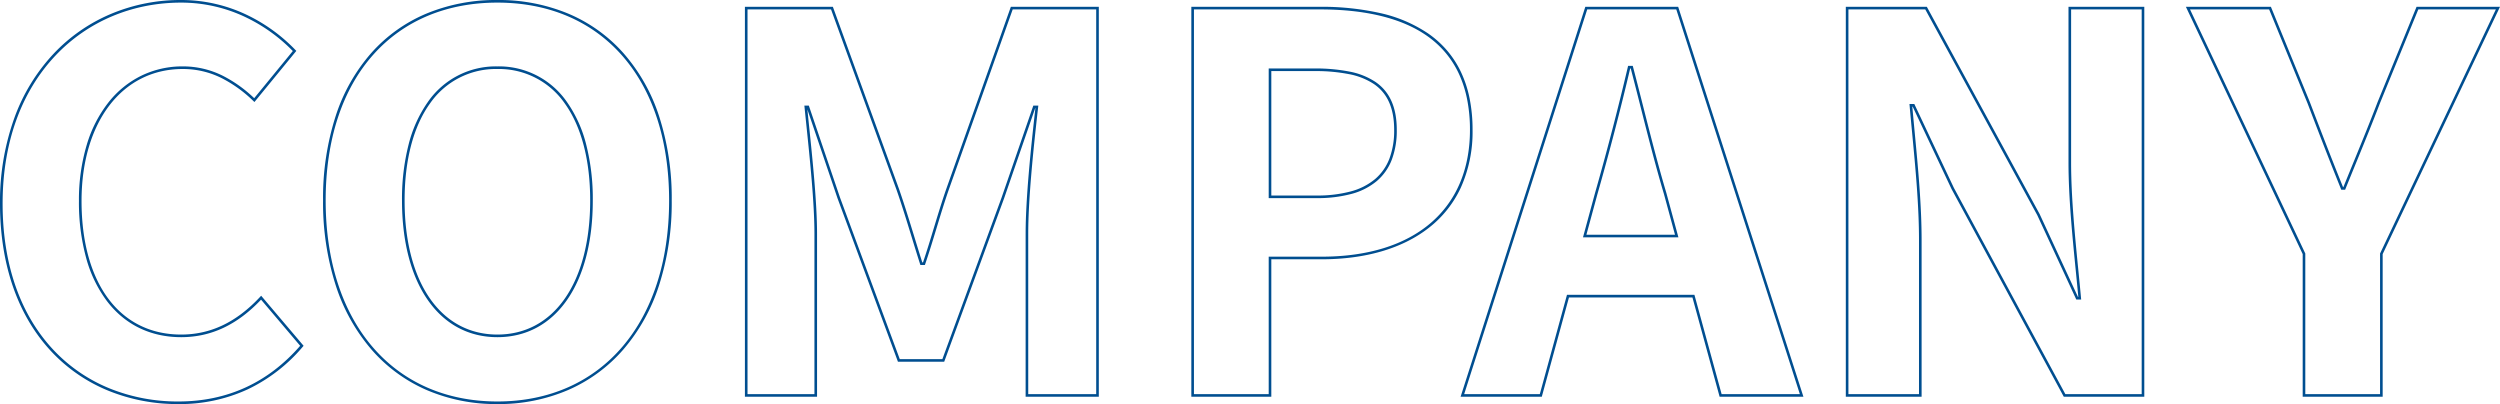<svg xmlns="http://www.w3.org/2000/svg" width="956.491" height="154.6" viewBox="0 0 956.491 154.6"><path d="M200.6,3.3a67.349,67.349,0,0,1-27.081-5.385,59.214,59.214,0,0,1-21.1-15.486A70.759,70.759,0,0,1,138.757-42.1,103.542,103.542,0,0,1,133.9-74.6a102.251,102.251,0,0,1,4.857-32.4,68.3,68.3,0,0,1,13.67-24.109,58.442,58.442,0,0,1,21.1-15.024A69.556,69.556,0,0,1,200.6-151.3a69.278,69.278,0,0,1,27.076,5.2,58.594,58.594,0,0,1,21.1,15.072,68.526,68.526,0,0,1,13.67,24.118A101.878,101.878,0,0,1,267.3-74.6a103.543,103.543,0,0,1-4.857,32.5,70.759,70.759,0,0,1-13.667,24.528,59.214,59.214,0,0,1-21.1,15.486A67.349,67.349,0,0,1,200.6,3.3Zm0-153.6c-19.407,0-35.807,6.867-47.427,19.858C141.219-117.077,134.9-97.767,134.9-74.6c0,46.715,25.789,76.9,65.7,76.9s65.7-30.185,65.7-76.9c0-23.092-6.319-42.376-18.273-55.767C236.386-143.407,219.986-150.3,200.6-150.3ZM78.6,3.3a70.4,70.4,0,0,1-26.56-5A61.912,61.912,0,0,1,30.313-16.43C17.22-30.163,10.3-49.863,10.3-73.4a94.527,94.527,0,0,1,5.522-32.855,71.361,71.361,0,0,1,14.99-24.489A64.592,64.592,0,0,1,52.878-146.03,68.641,68.641,0,0,1,79.6-151.3a58.234,58.234,0,0,1,25.366,5.8,64.386,64.386,0,0,1,18.395,13.355l.307.32-16.022,19.559-.39-.37a49.608,49.608,0,0,0-12.226-8.814A33.046,33.046,0,0,0,80.2-124.9c-23.148,0-38.7,20.294-38.7,50.5,0,31.52,14.6,51.1,38.1,51.1,11.305,0,21.195-4.724,30.234-14.441l.383-.412L126.457-19l-.278.324A63.137,63.137,0,0,1,105.036-2.322,62.022,62.022,0,0,1,78.6,3.3Zm1-153.6c-18.653,0-35.722,7.189-48.062,20.244C18.3-116.05,11.3-96.459,11.3-73.4c0,23.276,6.825,42.737,19.737,56.28a60.918,60.918,0,0,0,21.379,14.5A69.405,69.405,0,0,0,78.6,2.3c18.6,0,34.255-7.166,46.542-21.3L110.181-36.649C101.046-26.995,91.038-22.3,79.6-22.3c-11.726,0-21.572-4.814-28.474-13.923a48.992,48.992,0,0,1-7.867-16.394A80.513,80.513,0,0,1,40.5-74.4a73.48,73.48,0,0,1,3-21.531,48.717,48.717,0,0,1,8.312-16.206,36.495,36.495,0,0,1,12.6-10.216A35.805,35.805,0,0,1,80.2-125.9a34.025,34.025,0,0,1,15.27,3.551,50,50,0,0,1,12.083,8.618l14.779-18.041a63.374,63.374,0,0,0-17.8-12.827A57.243,57.243,0,0,0,79.6-150.3ZM921.9.5H891.3V-54.088L846.611-148.7h32.525l14.931,36.522c3.84,10.057,7.98,20.845,12.67,32.478h.125c1.428-3.537,2.849-7.008,4.225-10.368,3.081-7.525,5.99-14.632,8.846-22.11l0-.011L934.864-148.7h31.926L921.9-54.087Zm-29.6-1h28.6V-54.313l.048-.1L965.209-147.7H935.536l-14.672,35.885c-2.859,7.487-5.77,14.6-8.851,22.126-1.416,3.458-2.879,7.033-4.349,10.676l-.126.313h-1.475l-.126-.313c-4.745-11.758-8.925-22.652-12.8-32.8L878.464-147.7H848.189L892.3-54.312ZM830.7.5H799.9L799.76.238,756.948-78.987,742.083-110.5h-.137c.285,3.226.6,6.51.925,9.975C744.163-86.9,745.5-72.808,745.5-59.4V.5h-29V-148.7h31l.142.261L790.654-69.41,805.32-37.7h.133c-.29-3.155-.616-6.452-.961-9.932C803.183-60.835,801.7-75.8,801.7-89v-59.7h29Zm-30.2-1h29.2V-147.7h-27V-89c0,13.152,1.48,28.09,2.786,41.269.365,3.683.71,7.162,1.012,10.485l.049.545H804.68l-.134-.29L789.754-68.974,746.9-147.7H717.5V-.5h27V-59.4c0-13.36-1.334-27.427-2.625-41.03-.347-3.662-.675-7.121-.973-10.526l-.048-.544h1.863l15.129,32.074ZM700.286.5H668.219l-10.4-38H610.582l-10.4,38H569.115l.209-.652L616.835-148.7h35.53l.111.347Zm-31.3-1h29.933L651.635-147.7h-34.07L570.485-.5h28.934l10.4-38h48.763ZM496.7.5H466.1V-148.7h49.1a101.756,101.756,0,0,1,23.014,2.373,53.536,53.536,0,0,1,18.572,7.893,38.239,38.239,0,0,1,7.089,6.383,37.153,37.153,0,0,1,5.325,8.189,43.917,43.917,0,0,1,3.342,10.111A60.67,60.67,0,0,1,573.7-101.6a52.068,52.068,0,0,1-4.512,22.127A41.718,41.718,0,0,1,556.832-64.03C546.79-56.225,532.671-52.1,516-52.1H496.7Zm-29.6-1h28.6V-53.1H516c35.5,0,56.7-18.131,56.7-48.5a59.665,59.665,0,0,0-1.137-11.951,42.905,42.905,0,0,0-3.264-9.88,36.156,36.156,0,0,0-5.181-7.968,37.242,37.242,0,0,0-6.9-6.216c-9.566-6.692-23.365-10.085-41.013-10.085H467.1ZM430.7.5h-28V-61.8c0-13.467,1.984-32.7,3.74-48.1h-.083L394.469-75.428,371.549-12.9h-17.7l-.121-.327-23-62.213L319.2-109.434q.285,2.824.612,5.955C321.188-90.187,322.9-73.645,322.9-61.8V.5H295.3V-148.7h33.65l.12.329,25.2,69.406c2.064,5.934,3.99,12.208,5.852,18.274.99,3.225,2.012,6.556,3.042,9.79h.276c1.489-4.4,2.869-8.943,4.2-13.342,1.482-4.881,3.014-9.927,4.682-14.723L397.047-148.7H430.7Zm-27-1h26V-147.7H397.753L373.271-78.633c-1.66,4.774-3.19,9.811-4.669,14.682-1.372,4.52-2.791,9.194-4.329,13.712l-.115.339h-1.723l-.111-.348c-1.068-3.348-2.13-6.805-3.156-10.148-1.859-6.056-3.781-12.318-5.838-18.233h0L328.25-147.7H296.3V-.5h25.6V-61.8c0-11.794-1.71-28.307-3.083-41.576q-.383-3.7-.714-6.974l-.055-.55h1.711l11.913,35.134L354.548-13.9h16.3l22.678-61.866L405.644-110.9h1.917l-.064.557c-1.768,15.467-3.8,34.963-3.8,48.543ZM200.6-22.3c-10.961,0-20.18-4.933-26.661-14.265C167.5-45.834,164.1-58.986,164.1-74.6a84.313,84.313,0,0,1,2.548-21.481,49.19,49.19,0,0,1,7.3-16.135A31.6,31.6,0,0,1,200.6-125.9a31.6,31.6,0,0,1,26.656,13.684,49.191,49.191,0,0,1,7.3,16.135A84.312,84.312,0,0,1,237.1-74.6c0,15.614-3.4,28.766-9.839,38.035C220.78-27.233,211.561-22.3,200.6-22.3Zm0-102.6a30.641,30.641,0,0,0-25.844,13.266c-6.317,8.819-9.656,21.625-9.656,37.034s3.341,28.364,9.661,37.465C181.046-28.084,189.981-23.3,200.6-23.3s19.554-4.784,25.839-13.835c6.32-9.1,9.661-22.056,9.661-37.465s-3.339-28.215-9.656-37.034A30.641,30.641,0,0,0,200.6-124.9ZM652.454-60.5H615.946l4.573-16.837c4.555-15.942,8.91-32.67,12.594-48.377l.091-.386h1.782l.1.373c1.306,4.975,2.616,10.141,3.884,15.136,2.824,11.133,5.745,22.645,8.912,33.248l0,.012Zm-35.2-1h33.892l-4.227-15.563c-3.172-10.622-6.1-22.142-8.921-33.283-1.235-4.869-2.511-9.9-3.784-14.755H634c-3.668,15.609-7.993,32.209-12.515,48.035ZM514-75.5H495.7v-49.6H513a66.617,66.617,0,0,1,13.584,1.186,27.125,27.125,0,0,1,9.949,3.952c5.5,3.768,8.167,9.775,8.167,18.362a31.494,31.494,0,0,1-1.884,11.352,20.266,20.266,0,0,1-5.741,8.2,25.183,25.183,0,0,1-9.614,4.917A49.924,49.924,0,0,1,514-75.5Zm-17.3-1H514a48.931,48.931,0,0,0,13.189-1.59,24.2,24.2,0,0,0,9.236-4.715,19.278,19.278,0,0,0,5.459-7.8A30.51,30.51,0,0,0,543.7-101.6c0-8.233-2.529-13.97-7.733-17.538a26.16,26.16,0,0,0-9.589-3.8A65.655,65.655,0,0,0,513-124.1H496.7Z" transform="translate(-10.3 151.3)" fill="#004e90" vector-effect="non-scaling-stroke"/></svg>
